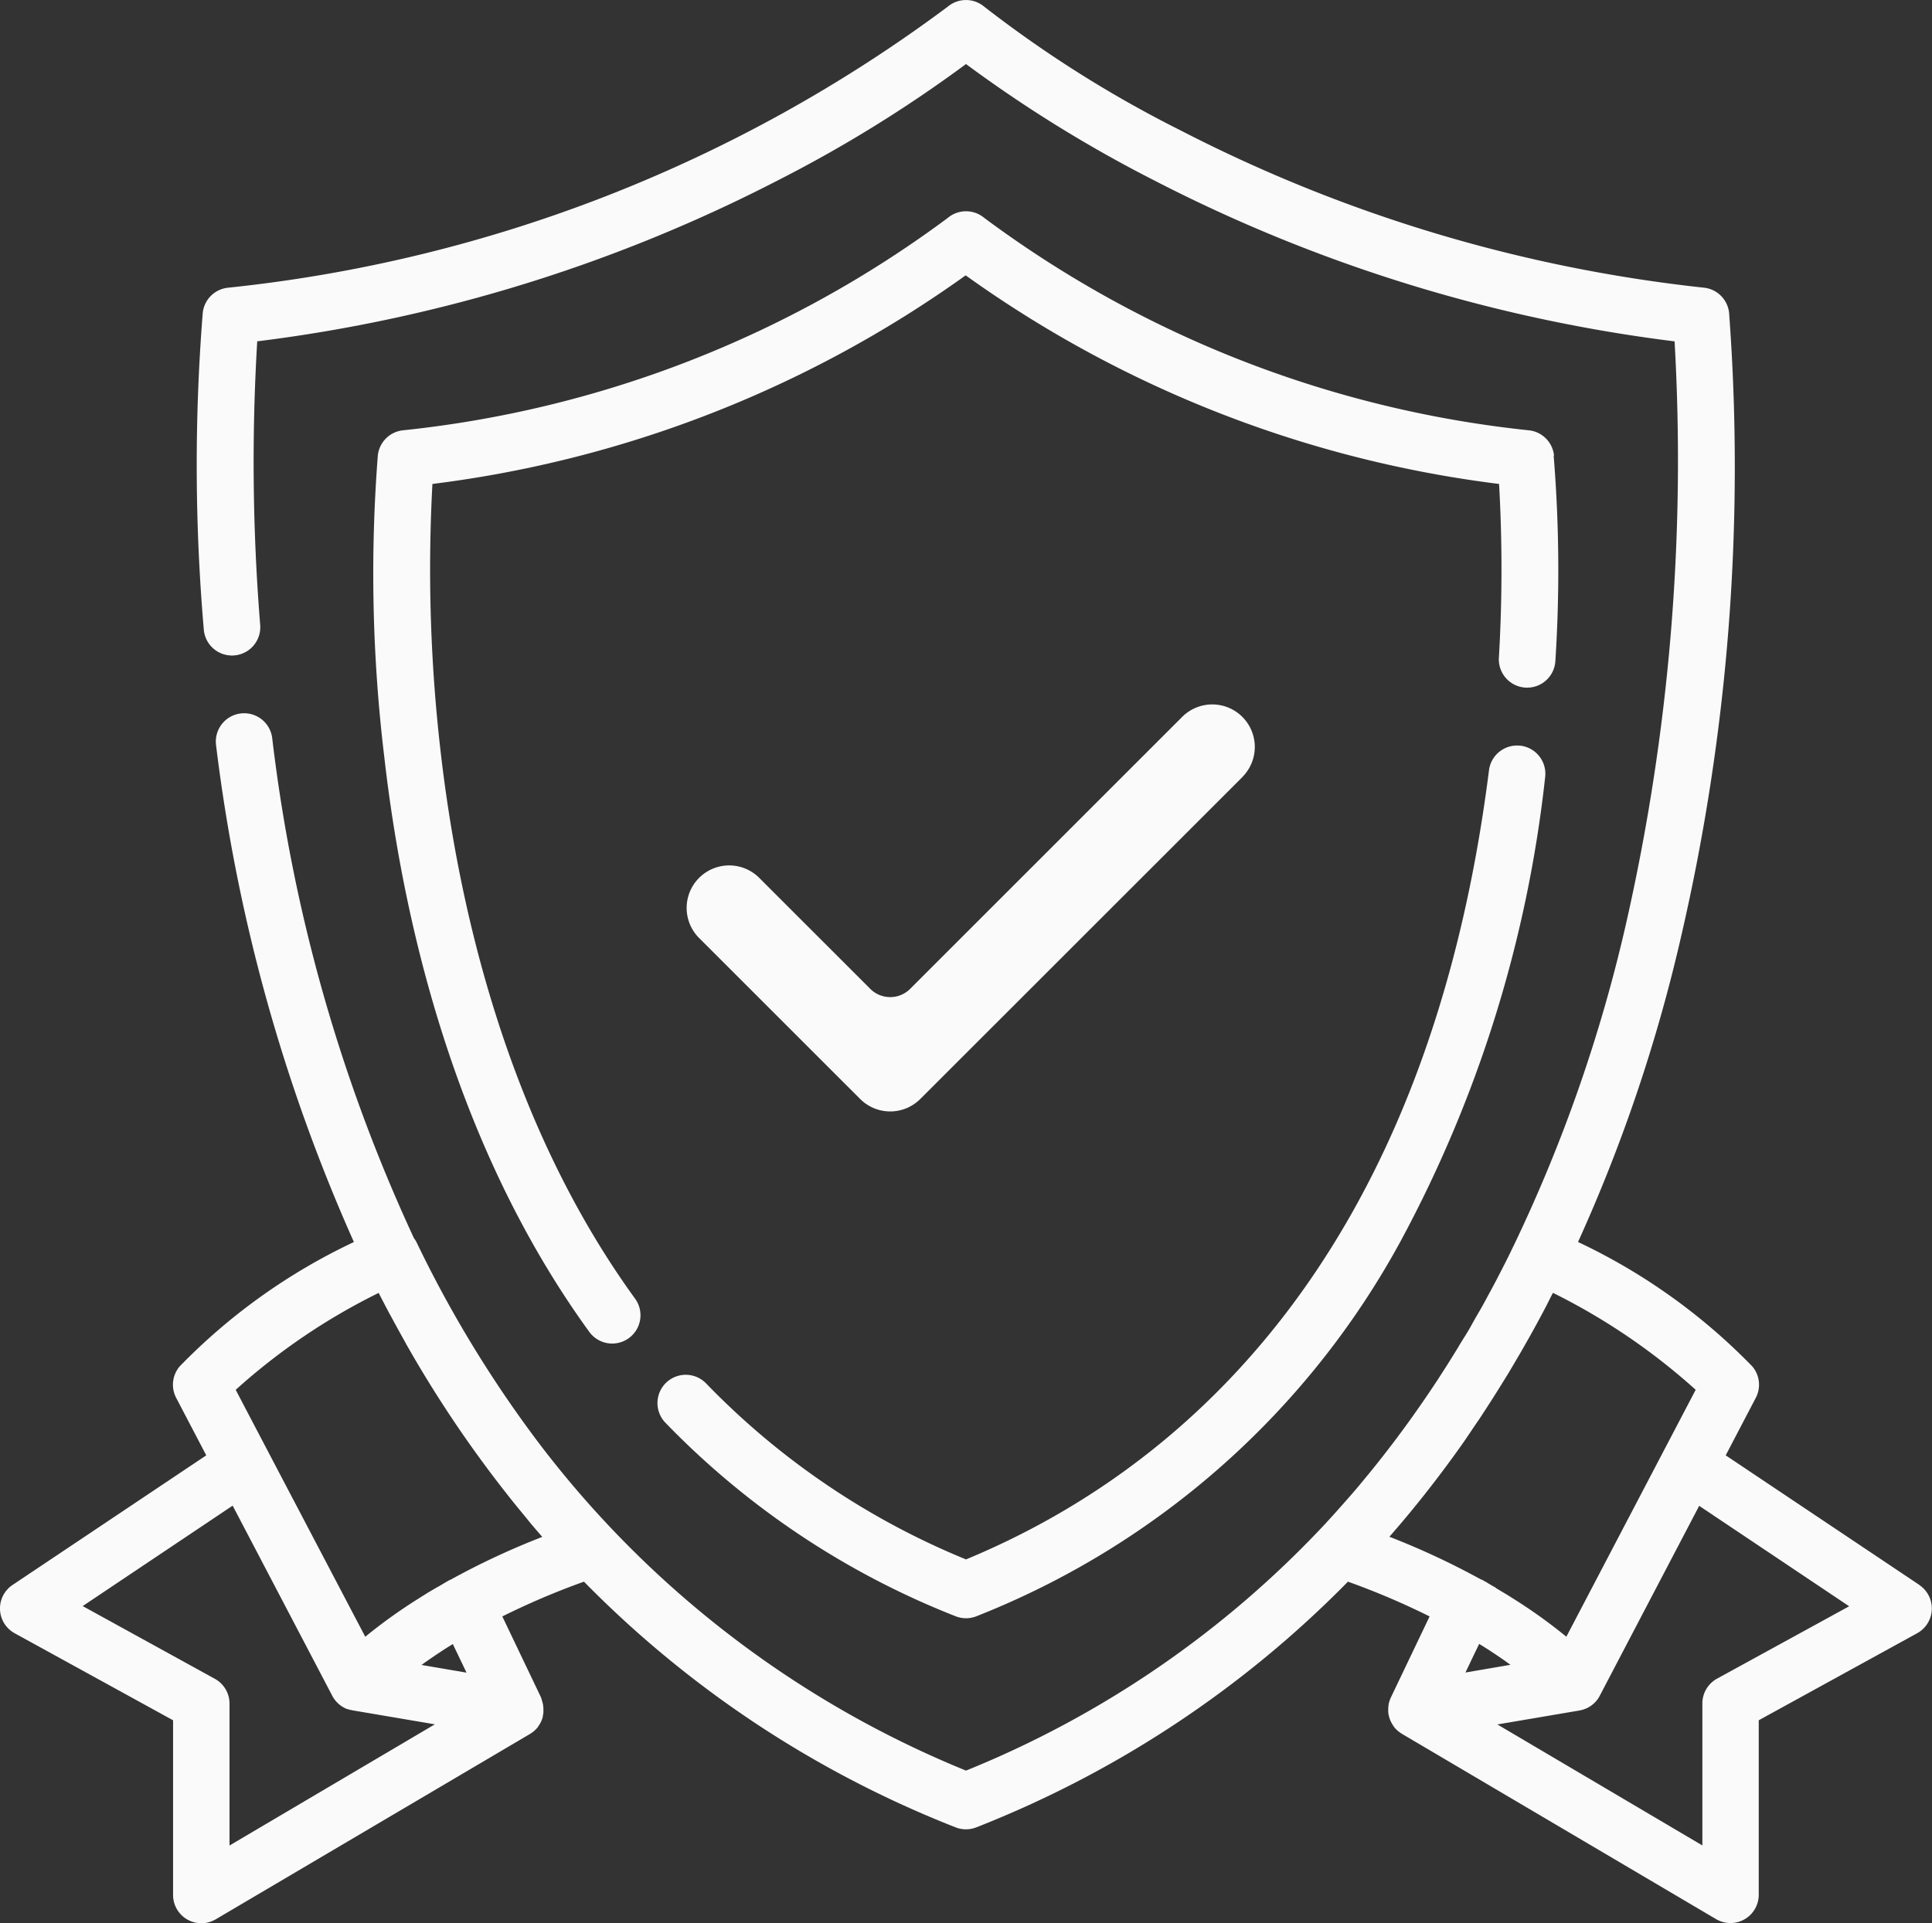 <?xml version="1.0" encoding="UTF-8"?>
<svg xmlns="http://www.w3.org/2000/svg" xmlns:xlink="http://www.w3.org/1999/xlink" id="Groupe_77" data-name="Groupe 77" width="50" height="49.789" viewBox="0 0 50 49.789">
  <rect x="0" y="0" width="50" height="49.789" fill="#333333" stroke="none"/>
  <defs>
    <clipPath id="clip-path">
      <rect id="Rectangle_2072" data-name="Rectangle 2072" width="50" height="49.789" fill="#fafafa"></rect>
    </clipPath>
  </defs>
  <g id="Groupe_76" data-name="Groupe 76" clip-path="url(#clip-path)">
    <path id="Tracé_1737" data-name="Tracé 1737" d="M49.674,41.029l-5.013-3.355.779-1.489a.732.732,0,0,0-.092-.815,15.484,15.484,0,0,0-4.509-3.219A41.584,41.584,0,0,0,43.5,24.274,53.886,53.886,0,0,0,44.749,8.1a.732.732,0,0,0-.653-.653A38.594,38.594,0,0,1,30.56,3.379,30.718,30.718,0,0,1,25.469.171a.732.732,0,0,0-.939,0A37.666,37.666,0,0,1,5.9,7.448a.732.732,0,0,0-.653.653,49.731,49.731,0,0,0,.027,8.193.732.732,0,0,0,1.46-.114,52.49,52.49,0,0,1-.077-7.344A40.169,40.169,0,0,0,20.153,4.658a34.523,34.523,0,0,0,4.847-3,34.514,34.514,0,0,0,4.847,3A40.171,40.171,0,0,0,43.338,8.837a54.181,54.181,0,0,1-1.262,15.1,39.566,39.566,0,0,1-2.885,8.273c-.034.07-.069.139-.1.208q-.112.227-.227.451-.065.126-.13.252-.122.233-.248.462-.1.191-.211.38-.1.17-.192.338t-.2.335c-.048.08-.1.159-.145.239q-.234.385-.478.76l-.035.055c-.085.129-.17.257-.256.384l-.111.163q-.763,1.113-1.608,2.126l-.01.012q-.164.2-.33.387c-.087.1-.176.2-.265.3l-.053.06q-.15.167-.3.33l-.016.017A26.127,26.127,0,0,1,25,45.835a26.363,26.363,0,0,1-10.762-8.1l-.032-.041c-.067-.085-.134-.171-.2-.258a30.628,30.628,0,0,1-3.218-5.262.733.733,0,0,0-.076-.124A42.6,42.6,0,0,1,7.044,19.1a.732.732,0,0,0-1.452.192,44.781,44.781,0,0,0,3.567,12.86A15.49,15.49,0,0,0,4.651,35.37a.733.733,0,0,0-.092.815l.779,1.489L.325,41.029a.732.732,0,0,0,.054,1.25l4.1,2.253v4.525a.732.732,0,0,0,1.1.63l8.136-4.8.015-.01.025-.016.042-.031.02-.016c.017-.015.033-.03.049-.046l.008-.007a.724.724,0,0,0,.053-.062l0,0,0-.005a.724.724,0,0,0,.046-.071l.009-.015a.735.735,0,0,0,.038-.08l.005-.014q.013-.036.023-.073l0-.02a.741.741,0,0,0,.015-.087s0-.008,0-.012a.717.717,0,0,0,0-.079c0-.006,0-.012,0-.018a.737.737,0,0,0-.009-.09v-.006a.721.721,0,0,0-.02-.081l-.007-.021A.727.727,0,0,0,14,43.937l-1-2.093a19.429,19.429,0,0,1,2.113-.9,27.594,27.594,0,0,0,9.615,6.359.732.732,0,0,0,.541,0,27.631,27.631,0,0,0,9.616-6.359,19.424,19.424,0,0,1,2.113.9l-1,2.093a.728.728,0,0,0-.034.085l-.007.021a.722.722,0,0,0-.02.081v.006a.737.737,0,0,0-.009.09c0,.006,0,.012,0,.018a.742.742,0,0,0,0,.079s0,.008,0,.012a.719.719,0,0,0,.015.087l.005.02a.721.721,0,0,0,.023.072l.005.014a.724.724,0,0,0,.038.08l.009.016a.737.737,0,0,0,.046.07l0,.006,0,0a.724.724,0,0,0,.053.062l.008.007q.023.024.049.046l.02.016.042.031.024.016.015.01,8.136,4.8a.732.732,0,0,0,1.1-.63V44.532l4.1-2.253a.732.732,0,0,0,.054-1.25M5.94,47.774V44.1a.733.733,0,0,0-.379-.641L2.14,41.576l3.881-2.6L8.6,43.9a.724.724,0,0,0,.047.078c.007.01.015.018.022.028s.022.03.035.043.026.026.039.039l.025.024c.016.014.033.027.051.04l.019.014c.02.013.04.025.061.037l.015.008a.711.711,0,0,0,.069.031l.012,0a.742.742,0,0,0,.075.023l.011,0c.016,0,.031.009.048.011l2.125.361ZM10.908,43.1l.053-.038.116-.082.076-.052.124-.085.08-.053.136-.09.052-.033.161-.1.013-.008.355.74Zm.77-2.214-.006,0-.018.01h0l-.007,0-.092.051-.167.1-.1.056-.011.006-.015.009c-.088.052-.173.1-.256.154l-.039.024-.148.093-.031.02,0,0a13.4,13.4,0,0,0-1.335.961L7.055,37.8,6.1,35.978A16.2,16.2,0,0,1,9.8,33.469q.114.223.23.443c.039.075.08.148.12.222q.152.281.307.558c.023.041.045.083.068.124a30.8,30.8,0,0,0,2.584,3.847l.065.083q.114.144.23.286l.12.146c.068.082.136.165.2.246q.154.182.31.361a19.7,19.7,0,0,0-2.359,1.1m24.285-1.1,0-.006c.063-.072.125-.146.188-.218l.114-.133q.143-.169.284-.341l.01-.012q.688-.84,1.322-1.742c.056-.08.11-.162.165-.243.067-.1.134-.2.2-.295s.148-.223.221-.335q.088-.136.175-.273.145-.228.287-.459.1-.157.191-.315.111-.186.22-.373.122-.211.242-.425c.044-.078.088-.157.131-.236q.157-.285.309-.575l.1-.2.071-.137a16.383,16.383,0,0,1,3.694,2.51l-3.347,6.392a13.4,13.4,0,0,0-1.335-.961l0,0-.031-.02-.148-.093-.049-.03-.247-.148-.015-.009L38.71,41.1l-.1-.056-.167-.1-.092-.051-.007,0h0l-.018-.01-.006,0a19.726,19.726,0,0,0-2.359-1.1m2.175,3.072.145-.3.013.008.16.1.053.033.136.09.079.052.124.085.076.052.113.081.055.04-1.164.2Zm6.3.6a.733.733,0,0,0-.379.642v3.675L38.752,44.64l2.125-.361.023-.005.054-.013.038-.012.05-.019.036-.016.047-.026.033-.02c.015-.01.03-.021.045-.033l.029-.023c.015-.013.029-.027.044-.042l.023-.023a.722.722,0,0,0,.046-.058l.012-.015A.721.721,0,0,0,41.4,43.9l2.575-4.919,3.881,2.6Z" transform="translate(0 0)" fill="#fafafa"></path>
    <path id="Tracé_1738" data-name="Tracé 1738" d="M129.547,62.3a.732.732,0,0,0-.653-.653,28.6,28.6,0,0,1-14.095-5.5.733.733,0,0,0-.939,0,28.6,28.6,0,0,1-14.1,5.5.732.732,0,0,0-.653.653,39.653,39.653,0,0,0,.167,7.8c.466,4.1,1.765,10.006,5.306,14.886a.732.732,0,1,0,1.185-.86c-3.346-4.613-4.583-10.244-5.032-14.156a41.054,41.054,0,0,1-.213-6.934,30.061,30.061,0,0,0,13.8-5.4,30.055,30.055,0,0,0,13.805,5.4,39.137,39.137,0,0,1-.005,4.5.732.732,0,0,0,1.462.082,36.672,36.672,0,0,0-.044-5.312" transform="translate(-89.329 -50.508)" fill="#fafafa"></path>
    <path id="Tracé_1739" data-name="Tracé 1739" d="M196.571,197.631a.732.732,0,0,0-.818.634c-1.63,12.878-8.2,18.218-13.535,20.429a19.748,19.748,0,0,1-6.725-4.555.732.732,0,0,0-1.055,1.016,21.242,21.242,0,0,0,7.51,5.01.732.732,0,0,0,.541,0,21.453,21.453,0,0,0,10.981-9.717,32.82,32.82,0,0,0,3.736-12,.732.732,0,0,0-.634-.818" transform="translate(-157.218 -178.326)" fill="#fafafa"></path>
    <path id="Tracé_1740" data-name="Tracé 1740" d="M196.367,188.669,188.033,197a1.1,1.1,0,0,1-1.556,0l-4.168-4.167a1.1,1.1,0,0,1,1.556-1.557l2.872,2.872a.731.731,0,0,0,1.035,0l7.039-7.039a1.1,1.1,0,0,1,1.557,1.556" transform="translate(-164.216 -168.551)" fill="#fafafa"></path>
  </g>
</svg>
